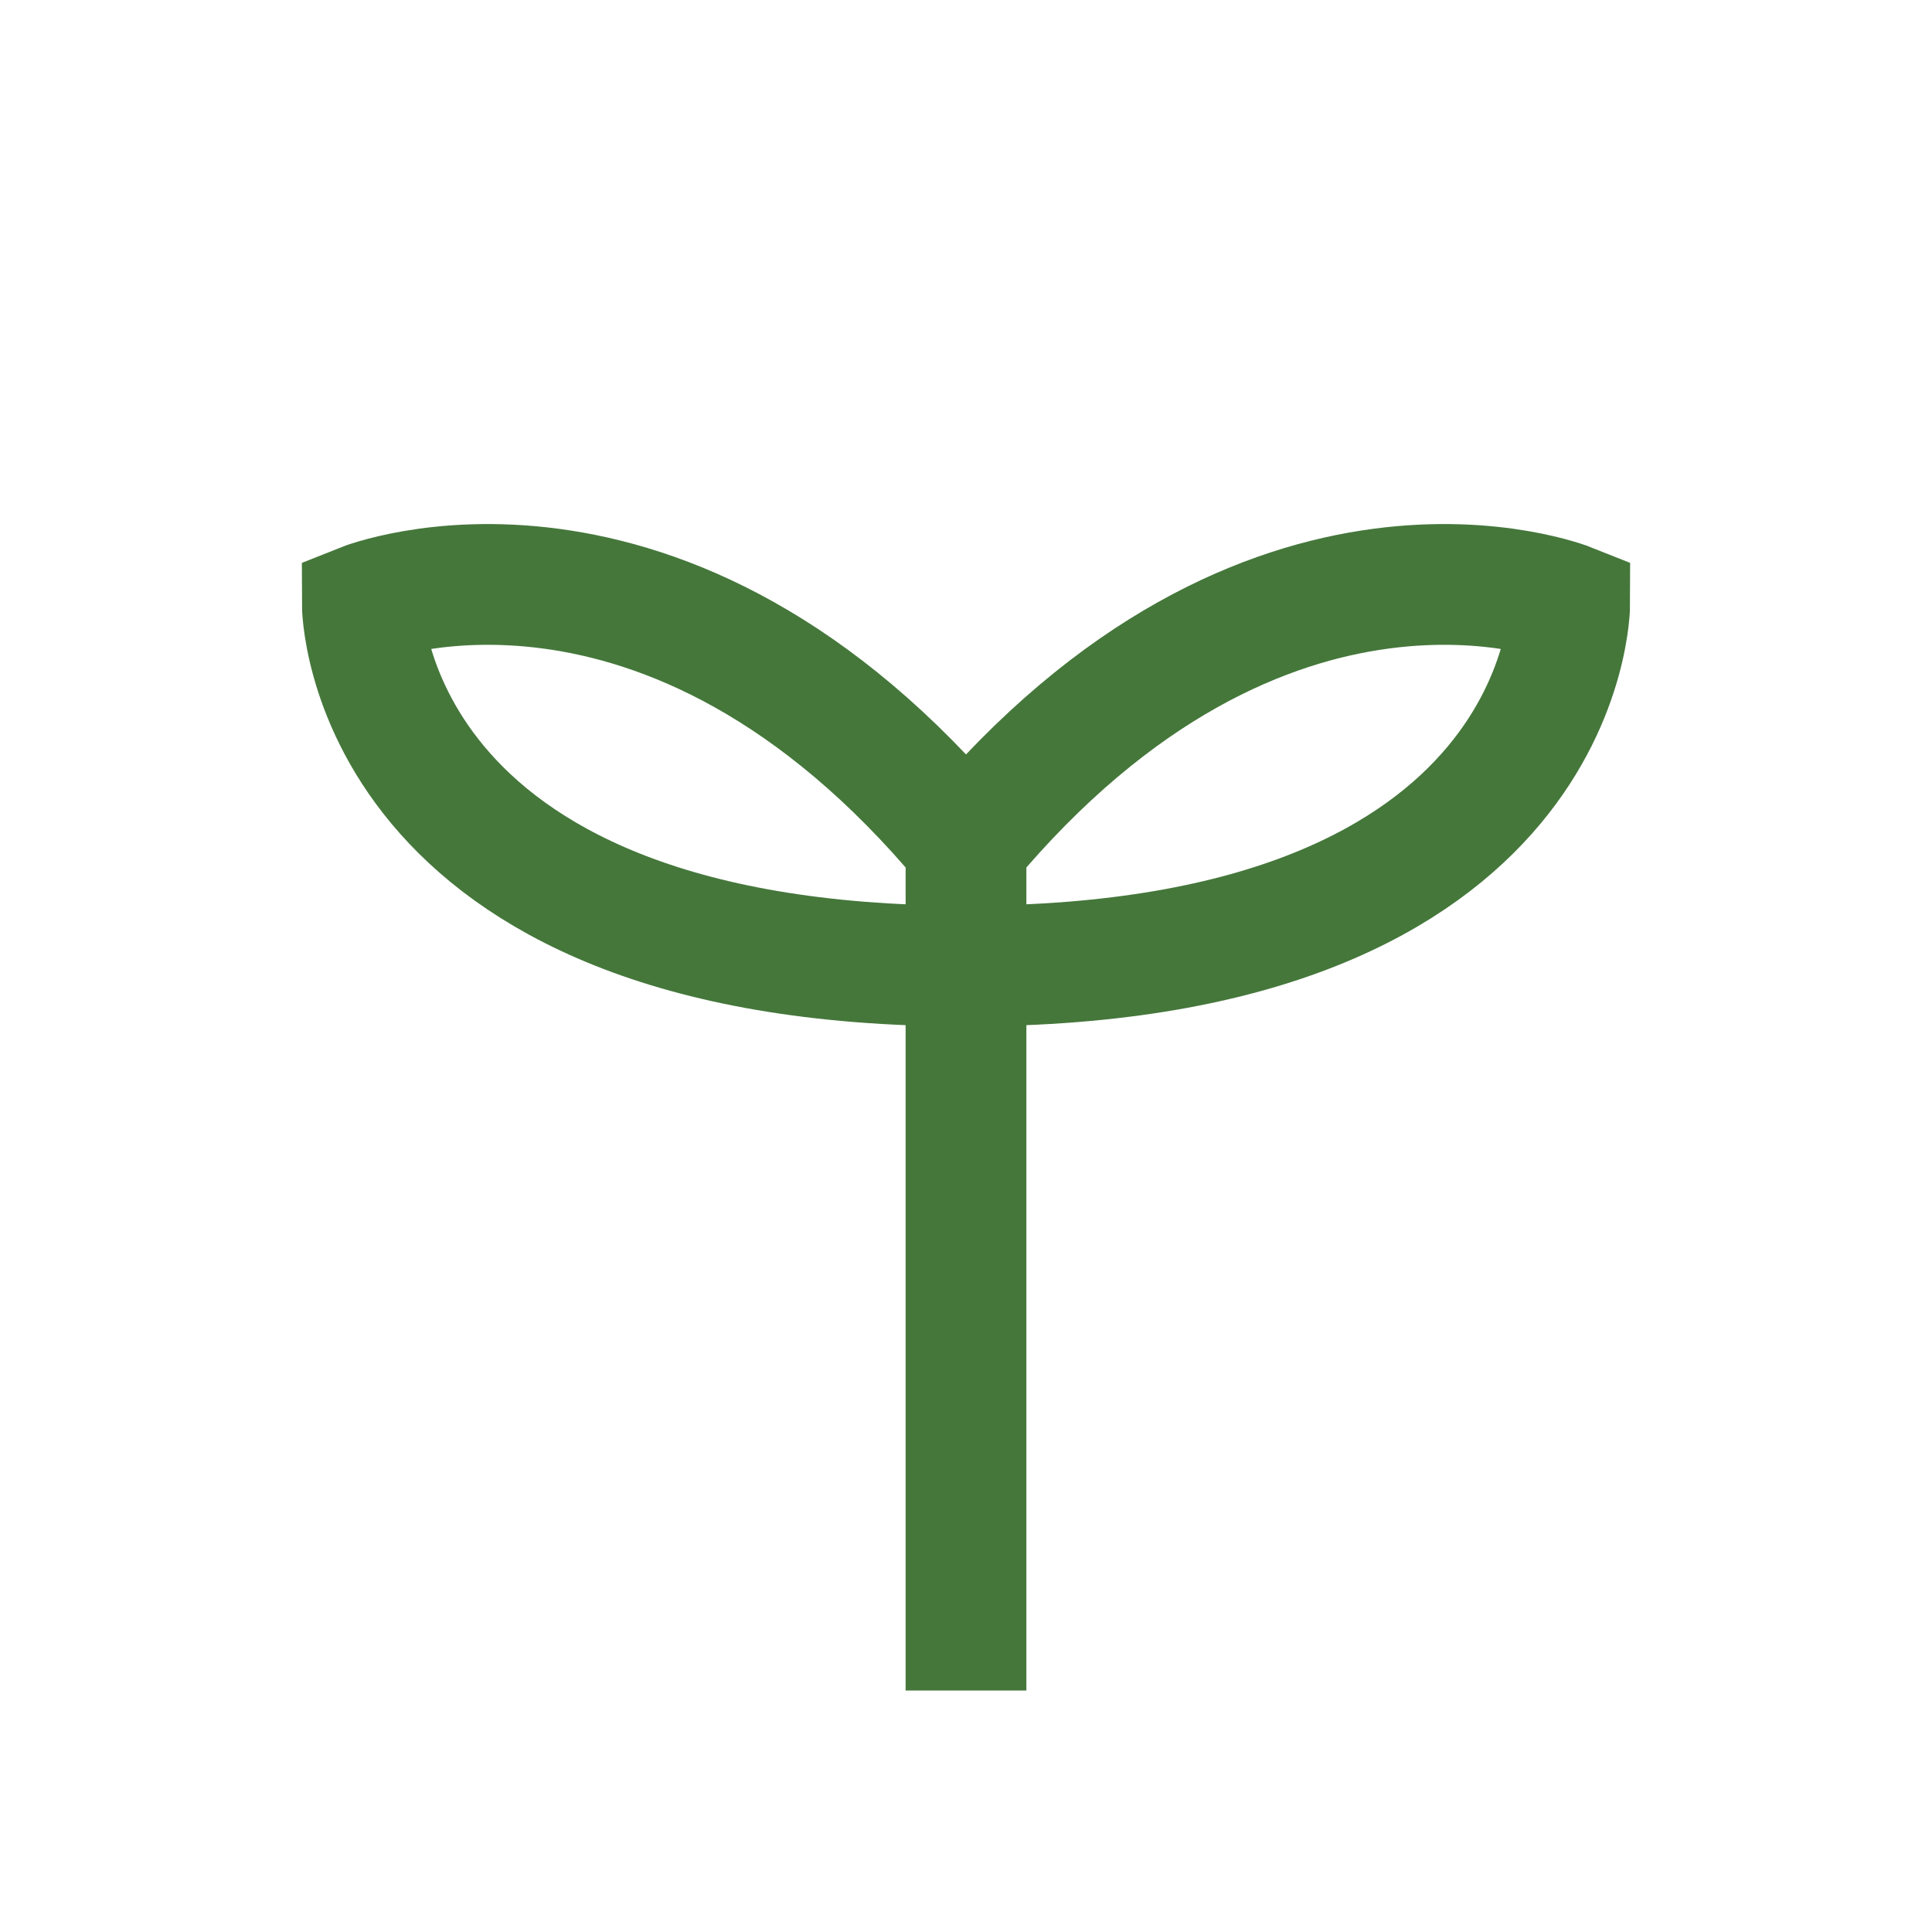 <?xml version="1.0" encoding="UTF-8"?>
<svg xmlns="http://www.w3.org/2000/svg" width="32" height="32" viewBox="0 0 32 32"><path fill="none" stroke="#45773B" stroke-width="2" d="M16 28V14m0 0C11 8 6 10 6 10s0 6 10 6zm0 0c5-6 10-4 10-4s0 6-10 6z"/></svg>